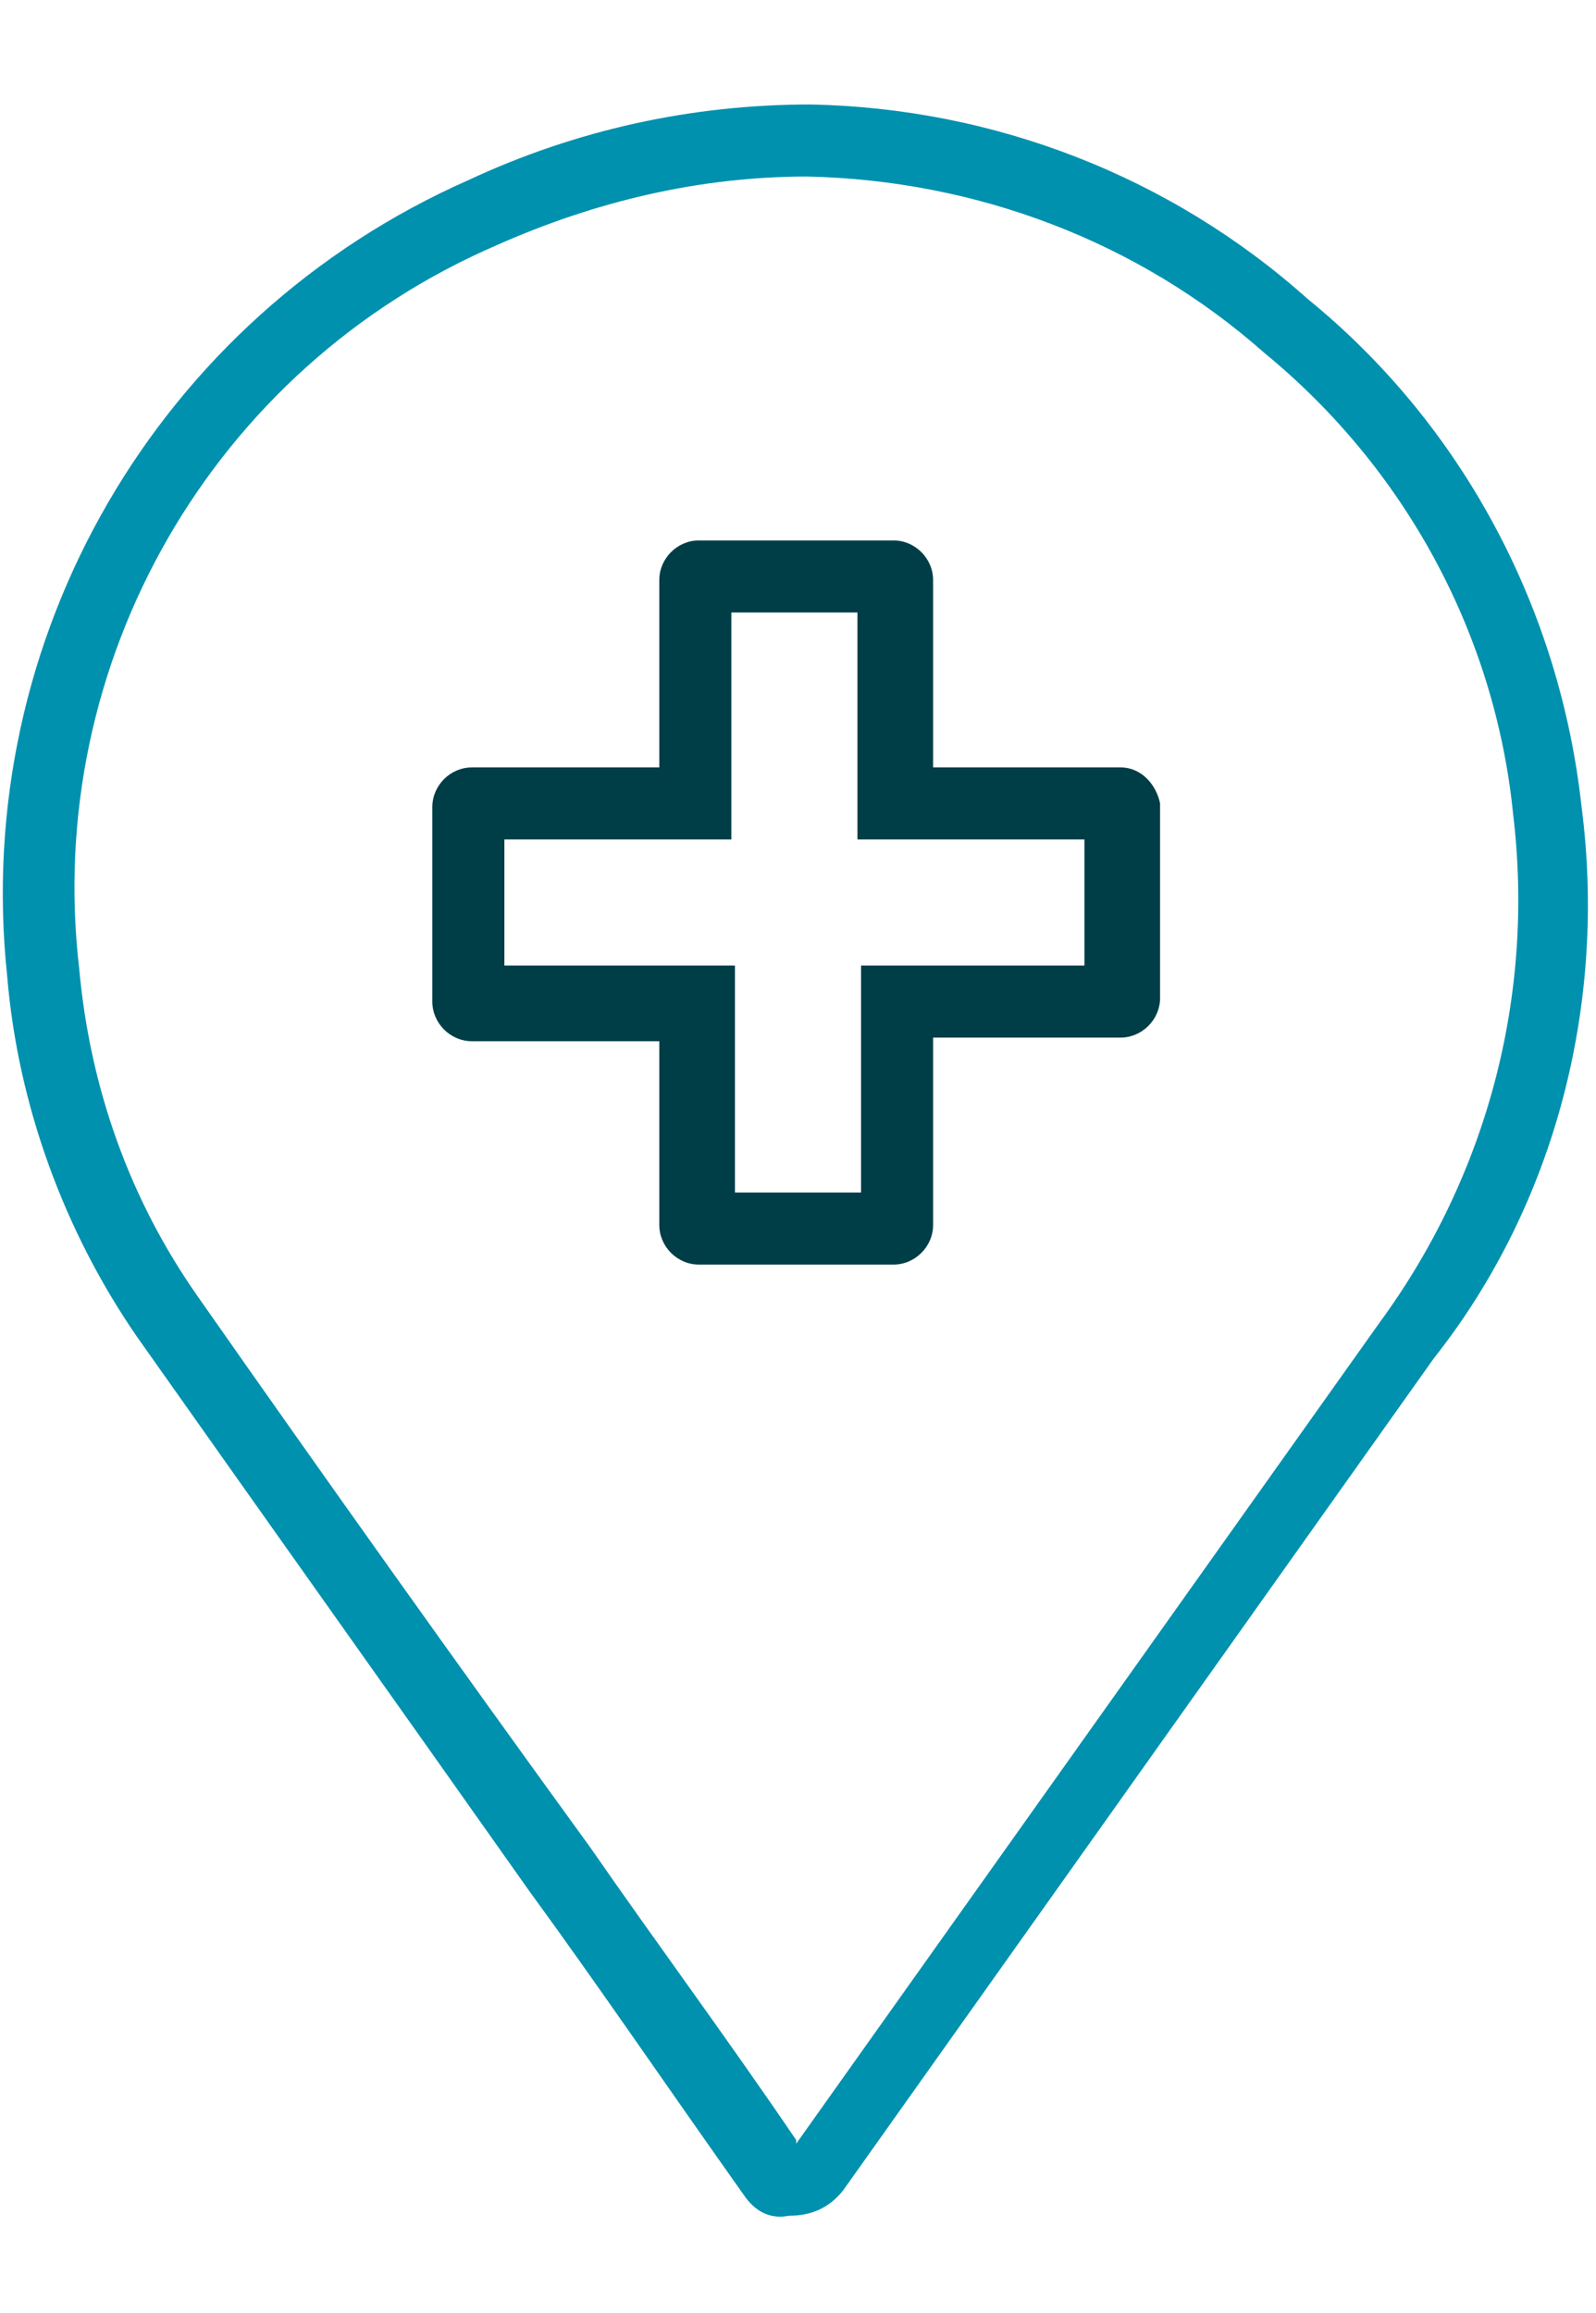 <?xml version="1.0" encoding="UTF-8"?>
<svg xmlns="http://www.w3.org/2000/svg" xmlns:xlink="http://www.w3.org/1999/xlink" version="1.1" id="Ebene_1" x="0px" y="0px" viewBox="0 0 44.3 64.2" style="enable-background:new 0 0 44.3 64.2;" xml:space="preserve">
<style type="text/css">
	.st0{fill:#003E47;}
	.st1{fill:#0091AE;}
	.st2{fill:#E4003A;}
</style>
<path class="st0" d="M31.1,21.3h-5.2v-5.2c0-0.6-0.5-1.1-1.1-1.1h-5.4c-0.6,0-1.1,0.5-1.1,1.1v5.2h-5.2c-0.6,0-1.1,0.5-1.1,1.1v5.4  c0,0.6,0.5,1.1,1.1,1.1h5.2V34c0,0.6,0.5,1.1,1.1,1.1h5.4c0.6,0,1.1-0.5,1.1-1.1v-5.2h5.2c0.6,0,1.1-0.5,1.1-1.1v-5.4  C32.1,21.8,31.7,21.3,31.1,21.3z M30.2,26.8h-6.3v6.3h-3.5v-6.3H14v-3.5h6.3V17h3.5v6.3h6.3V26.8z"></path>
<path class="st1" d="M43.9,22.4c-0.6-5.5-3.3-10.6-7.6-14.1C32.5,4.9,27.6,3,22.5,2.9C19.2,2.9,16,3.6,13,5  C4.4,8.8-0.8,17.7,0.2,27.1c0.3,3.6,1.6,7.1,3.6,10c3.6,5.1,7.3,10.3,10.9,15.4c1.9,2.6,3.8,5.4,6,8.5c0.3,0.4,0.7,0.6,1.2,0.5h0  c0.6,0,1.1-0.2,1.5-0.7l16.4-23.1C43.2,33.4,44.6,27.8,43.9,22.4z M21.9,59.9L21.9,59.9L21.9,59.9L21.9,59.9L21.9,59.9L21.9,59.9  L21.9,59.9L21.9,59.9L21.9,59.9z M22.4,60L22.4,60L22.4,60L22.4,60L22.4,60z M38.3,36.7L22.1,59.5l0-0.1c-1.9-2.8-3.9-5.5-5.7-8.1  C12.7,46.2,9,41,5.5,36c-1.9-2.7-3-5.8-3.3-9.1c-1-8.5,3.7-16.7,11.6-20.1c2.7-1.2,5.6-1.9,8.6-1.9c4.7,0.1,9.2,1.8,12.7,4.9  C39,13,41.5,17.6,42,22.6C42.6,27.6,41.3,32.6,38.3,36.7z"></path>
<polygon class="st2" points="21.8,59.8 21.9,59.8 21.9,59.8 "></polygon>
<polygon class="st2" points="21.9,59.8 21.9,59.9 21.9,59.8 21.9,59.8 "></polygon>
<path class="st2" d="M22.4,59.9L22.4,59.9L22.4,59.9L22.4,59.9L22.4,59.9z M22.5,59.9L22.5,59.9L22.5,59.9z"></path>
</svg>
